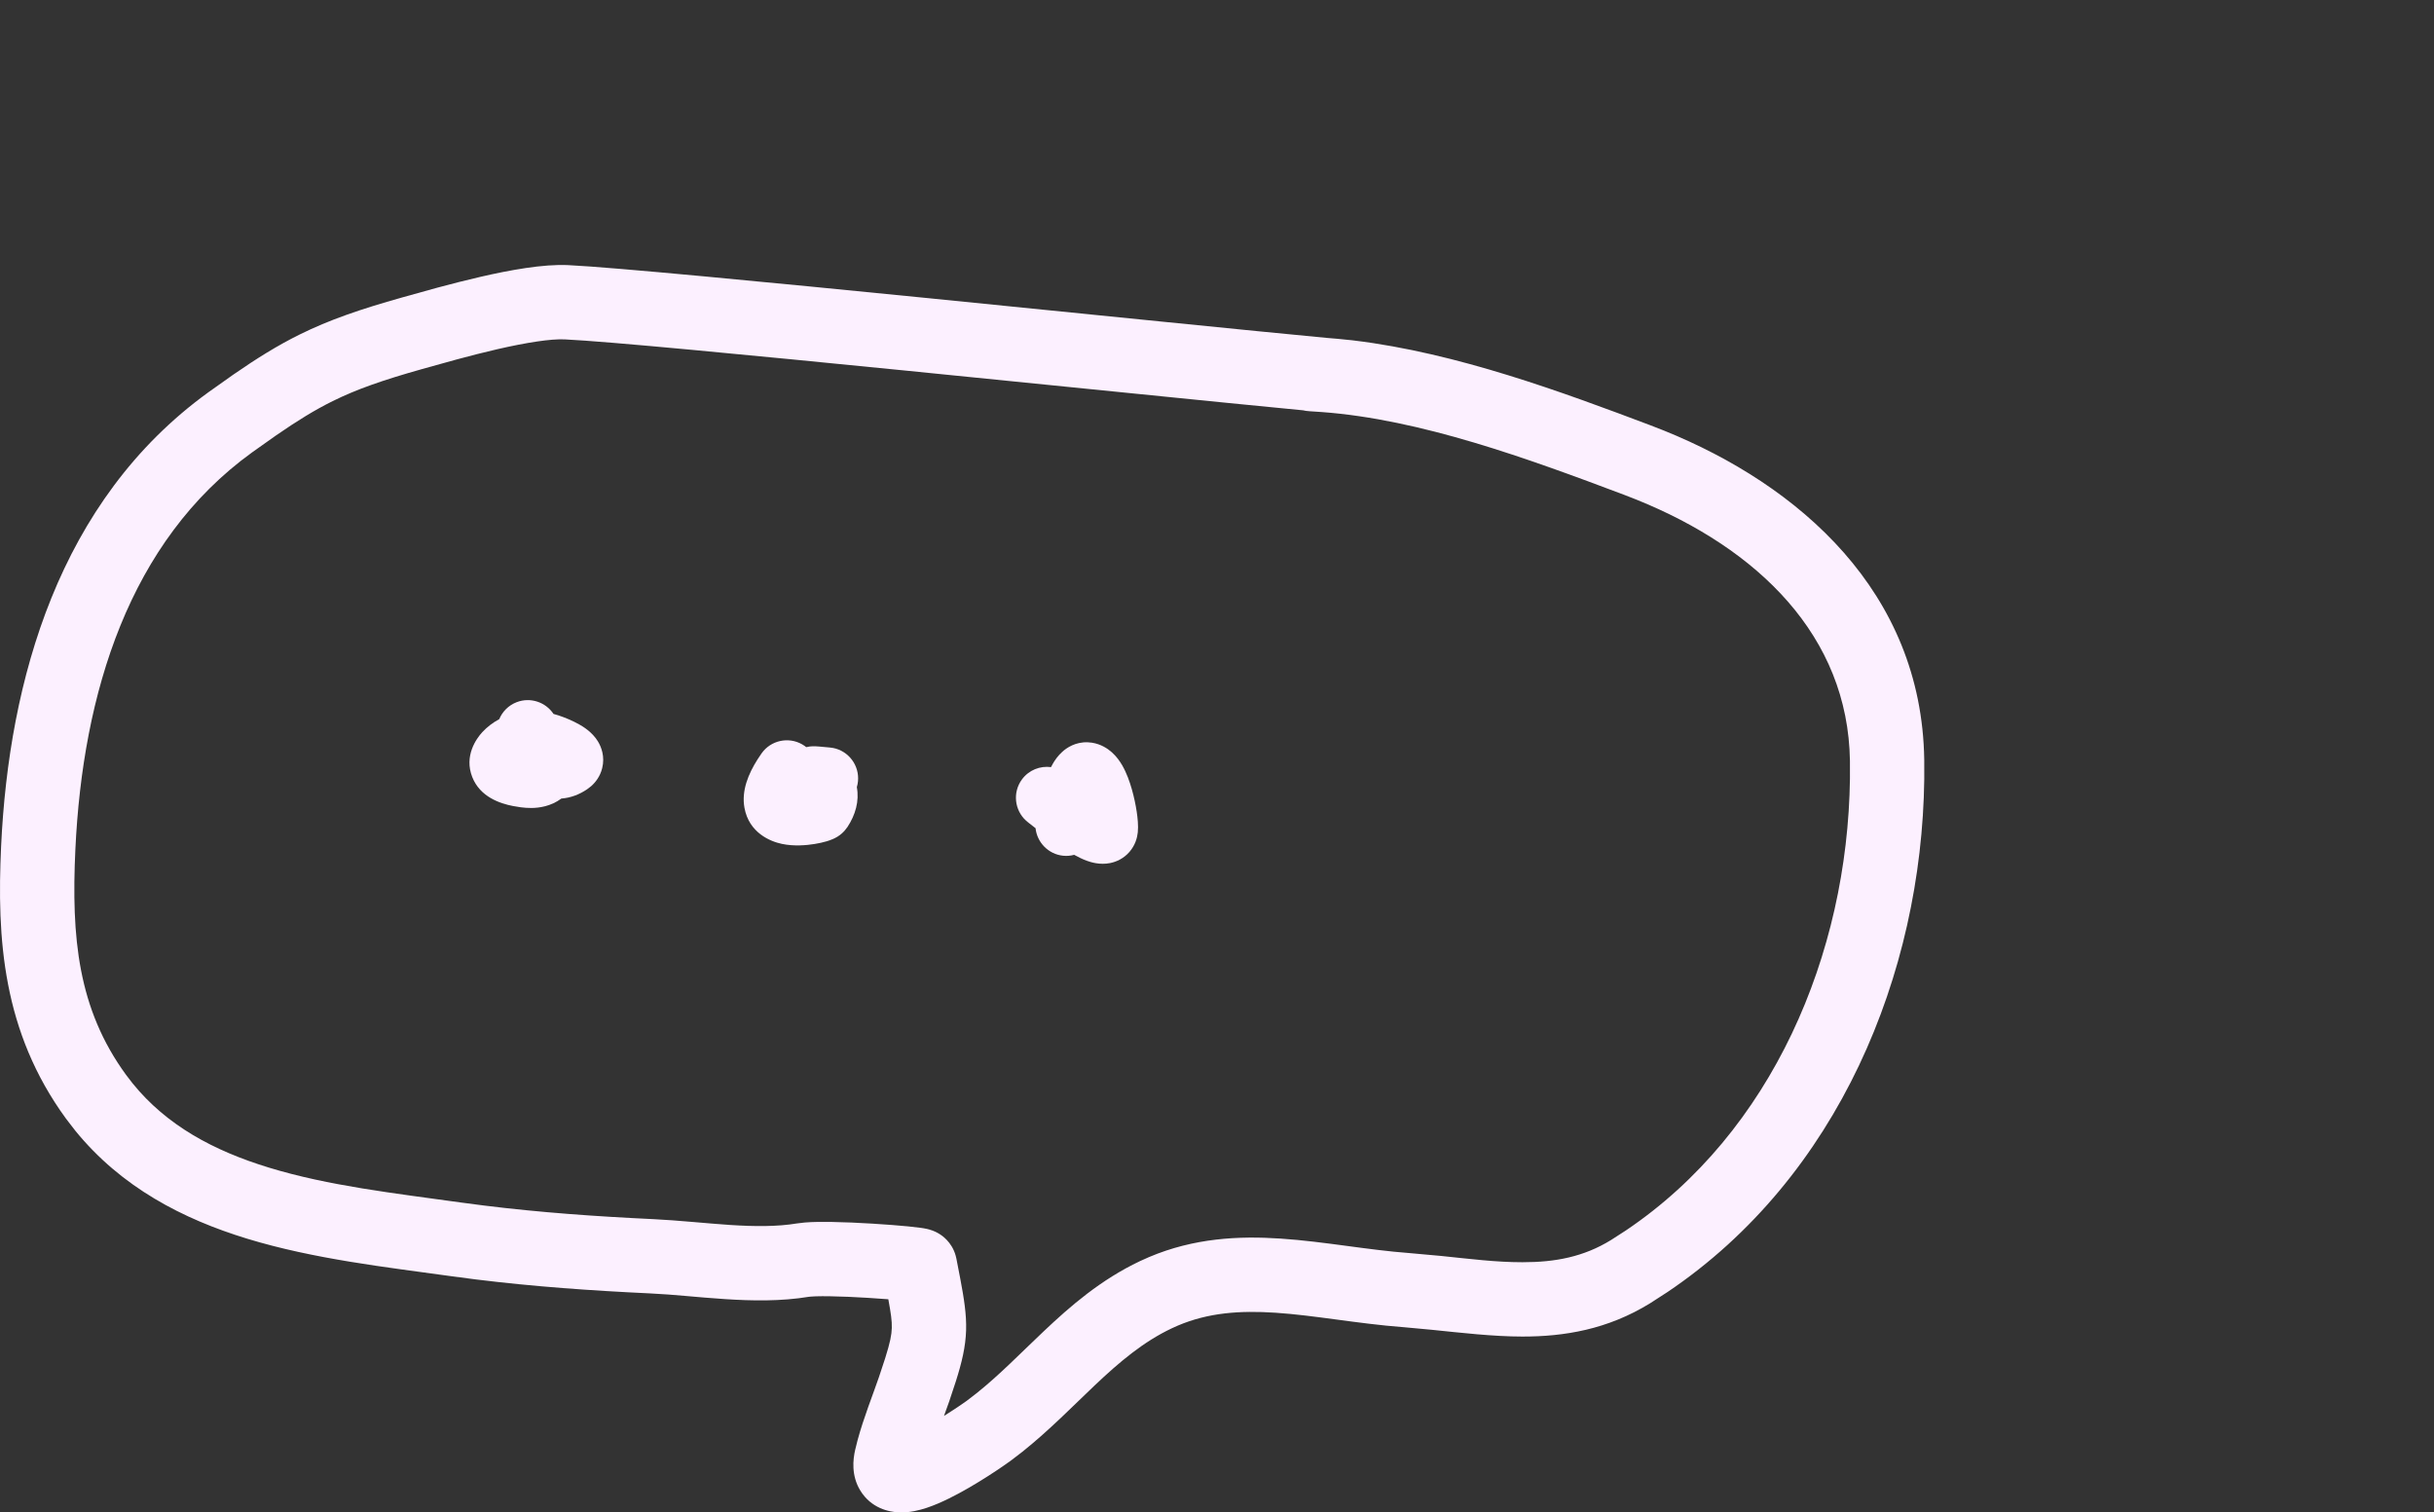 <?xml version="1.0" encoding="UTF-8"?> <svg xmlns="http://www.w3.org/2000/svg" width="898" height="558" viewBox="0 0 898 558" fill="none"><rect x="0" y="0" width="898" height="558" fill="#333333" stroke="none"/><g clip-path="url(#clip0_6208_12)"><path d="M209.629 97.816C242.687 99.371 436.833 119.746 489.719 124.684C492.222 124.87 494.732 125.102 497.246 125.381L498.601 125.509L499.433 125.612C537.552 130.213 576.593 144.718 609.066 156.968L613.898 158.858C663.723 178.981 709.026 218.301 709.932 280.347L709.937 287.51C708.996 359.29 678.223 434.272 615.201 476.687L608.797 480.824C593.017 490.558 577.02 493.118 561.669 493.107C550.972 493.101 539.068 491.724 528.232 490.612L517.831 489.651C509.215 489 500.816 487.863 493.013 486.823C485.065 485.76 477.747 484.797 470.609 484.32C457.375 483.439 445.728 484.32 434.561 489.06L432.335 490.059C421.89 495.007 413.2 502.304 403.859 511.145C396.04 518.546 387.227 527.606 377.231 535.59L372.87 538.933C370.893 540.39 360.158 547.922 350.039 552.884C347.449 554.154 344.64 555.392 341.845 556.317C339.252 557.174 335.671 558.108 331.868 557.993C327.912 557.872 321.38 556.407 317.416 549.946C313.982 544.349 314.716 538.388 315.494 534.958L316.392 531.354C318.675 522.918 322.147 514.318 324.249 508.141L326.576 501.107C328.424 495.234 328.945 492.502 329.021 489.931C329.098 487.313 328.706 484.632 327.737 479.348C325.407 479.162 322.798 478.984 320.096 478.82C315.37 478.529 310.481 478.31 306.333 478.247C304.255 478.214 302.454 478.214 301.002 478.264C300.28 478.288 299.694 478.327 299.239 478.362C299.012 478.381 298.837 478.398 298.711 478.414L298.528 478.425C288.066 480.161 277.353 479.934 267.549 479.296C256.708 478.59 249.095 477.623 239.863 477.19C218.385 476.18 196.949 474.682 175.369 472.013L166.107 470.794C142.967 467.561 115.918 464.563 91.155 456.995C67.621 449.802 44.783 438.121 27.695 417.052L24.349 412.712C0.907 380.579 -1.194 346.342 0.415 312.119C3.282 251.16 21.567 184.704 76.941 144.683L86.093 138.196C94.814 132.166 102.434 127.431 110.584 123.401C121.495 118.005 132.871 114.106 148.427 109.726L161.368 106.131C166.352 104.789 171.848 103.377 177.363 102.111C187.955 99.68 200.307 97.377 209.629 97.816ZM27.807 313.406C26.282 345.847 28.714 372.17 46.503 396.552L48.949 399.726C61.464 415.171 78.74 424.521 99.166 430.764C121.294 437.527 145.51 440.23 169.904 443.636L178.74 444.791C199.371 447.343 220.059 448.802 241.152 449.796C249.835 450.204 261.212 451.406 269.329 451.935C278.487 452.532 286.708 452.586 294.04 451.371L296.899 451.034C299.954 450.782 303.527 450.771 306.763 450.823C311.461 450.894 316.791 451.138 321.769 451.442C326.749 451.746 331.513 452.115 335.105 452.466C336.87 452.638 338.502 452.825 339.775 453.008C340.361 453.093 341.166 453.213 341.955 453.389C342.278 453.46 343.11 453.654 344.071 454.013C344.495 454.172 345.571 454.593 346.795 455.387C347.211 455.656 351.156 458.06 352.588 463.273L352.851 464.346L354.308 471.901C355.657 479.017 356.605 484.95 356.435 490.746C356.251 496.891 354.861 502.657 352.662 509.595L350.215 516.988C349.563 518.899 348.892 520.679 348.276 522.387C352.449 519.772 355.783 517.47 356.61 516.859L360.284 514.028C368.695 507.312 376.062 499.694 385.012 491.223C394.835 481.925 406.096 472.141 420.601 465.272L423.919 463.785C440.526 456.754 456.94 455.93 472.433 456.962C480.619 457.507 488.824 458.591 496.638 459.634C504.594 460.696 512.205 461.723 519.901 462.304L531.583 463.358C542.578 464.483 551.805 465.68 561.694 465.685C573.789 465.693 584.286 463.714 594.399 457.477L599.872 453.947C653.774 417.652 681.664 352.171 682.521 287.228L682.516 280.741C681.839 234.512 648.43 202.367 603.746 184.333L599.388 182.627C563.353 169.034 524.03 154.7 487.619 152.018L483.149 151.722L481.752 151.581C481.432 151.533 481.12 151.456 480.808 151.387C419.325 145.51 239.933 126.696 208.34 125.21C203.195 124.968 194.179 126.383 183.495 128.835C178.371 130.011 173.244 131.337 168.508 132.613L155.85 136.125C140.971 140.315 131.457 143.678 122.746 147.985C116.181 151.231 109.794 155.151 101.719 160.734L93 166.909C47.605 199.718 30.516 255.804 27.807 313.406Z" fill="#FCF0FF"></path><path d="M316.121 290.407C317.087 295.587 315.576 300.674 312.671 305.105L311.505 306.597C310.325 307.878 309.188 308.557 308.937 308.711C308.244 309.135 307.614 309.414 307.228 309.584C306.421 309.932 305.629 310.2 304.997 310.386C303.68 310.781 302.136 311.123 300.526 311.383C297.517 311.87 292.956 312.284 288.502 311.353C284.14 310.444 276.34 307.243 274.662 298.038C273.503 291.677 276.119 285.5 279.453 280.227L280.918 278.028L281.635 277.097C285.405 272.705 291.965 271.796 296.822 275.172C297.038 275.323 297.241 275.49 297.443 275.652C298.423 275.424 299.149 275.369 299.346 275.356C299.943 275.315 300.452 275.32 300.731 275.328C301.301 275.345 301.892 275.397 302.322 275.435L306.218 275.794L307.376 275.955C313.057 277.064 317.087 282.33 316.548 288.219C316.479 288.975 316.326 289.706 316.121 290.407Z" fill="#FCF0FF"></path><path d="M402.843 274.005C406.142 274.514 408.623 276.138 410.197 277.542C411.969 279.122 413.192 280.921 414.016 282.337C415.662 285.173 416.795 288.432 417.573 291.161C418.389 294.014 418.996 296.947 419.377 299.471C419.7 301.626 420.034 304.616 419.777 307.097C419.563 309.145 418.813 311.85 416.721 314.273C414.572 316.765 411.87 317.956 409.578 318.419C405.718 319.196 402.34 318.068 400.935 317.559C399.397 317 397.825 316.22 396.306 315.382C395.008 315.724 393.633 315.859 392.221 315.711C386.759 315.141 382.617 310.807 382.058 305.558L379.479 303.546L378.578 302.804C374.28 298.921 373.532 292.333 377.034 287.564C379.594 284.081 383.758 282.487 387.764 283.018C387.999 282.556 388.237 282.093 388.497 281.652C389.195 280.469 390.307 278.818 391.941 277.348C393.527 275.921 396.776 273.655 401.384 273.865L402.843 274.005Z" fill="#FCF0FF"></path><path d="M190.63 259.059C195.718 257.108 201.325 259.05 204.22 263.409L204.283 263.415L206.018 263.93C208.105 264.616 211.117 265.809 213.703 267.275C215.057 268.043 218.437 270.018 220.571 273.486C221.859 275.58 223.233 279.139 222.174 283.402C221.411 286.474 219.699 288.632 218.098 290.053L216.565 291.227C213.76 293.122 210.546 294.362 207.121 294.614C203.18 297.533 198.868 298.064 196.127 298.097C194.712 298.114 193.355 297.996 192.169 297.845L189.214 297.363C184.528 296.449 177.121 294.053 174.229 286.674C171.167 278.865 175.726 272.541 177.904 270.16C179.678 268.219 181.876 266.568 184.192 265.323C185.354 262.546 187.597 260.223 190.63 259.059Z" fill="#FCF0FF"></path></g><defs><clipPath id="clip0_6208_12"><rect width="898" height="558" fill="white"></rect></clipPath></defs></svg> 